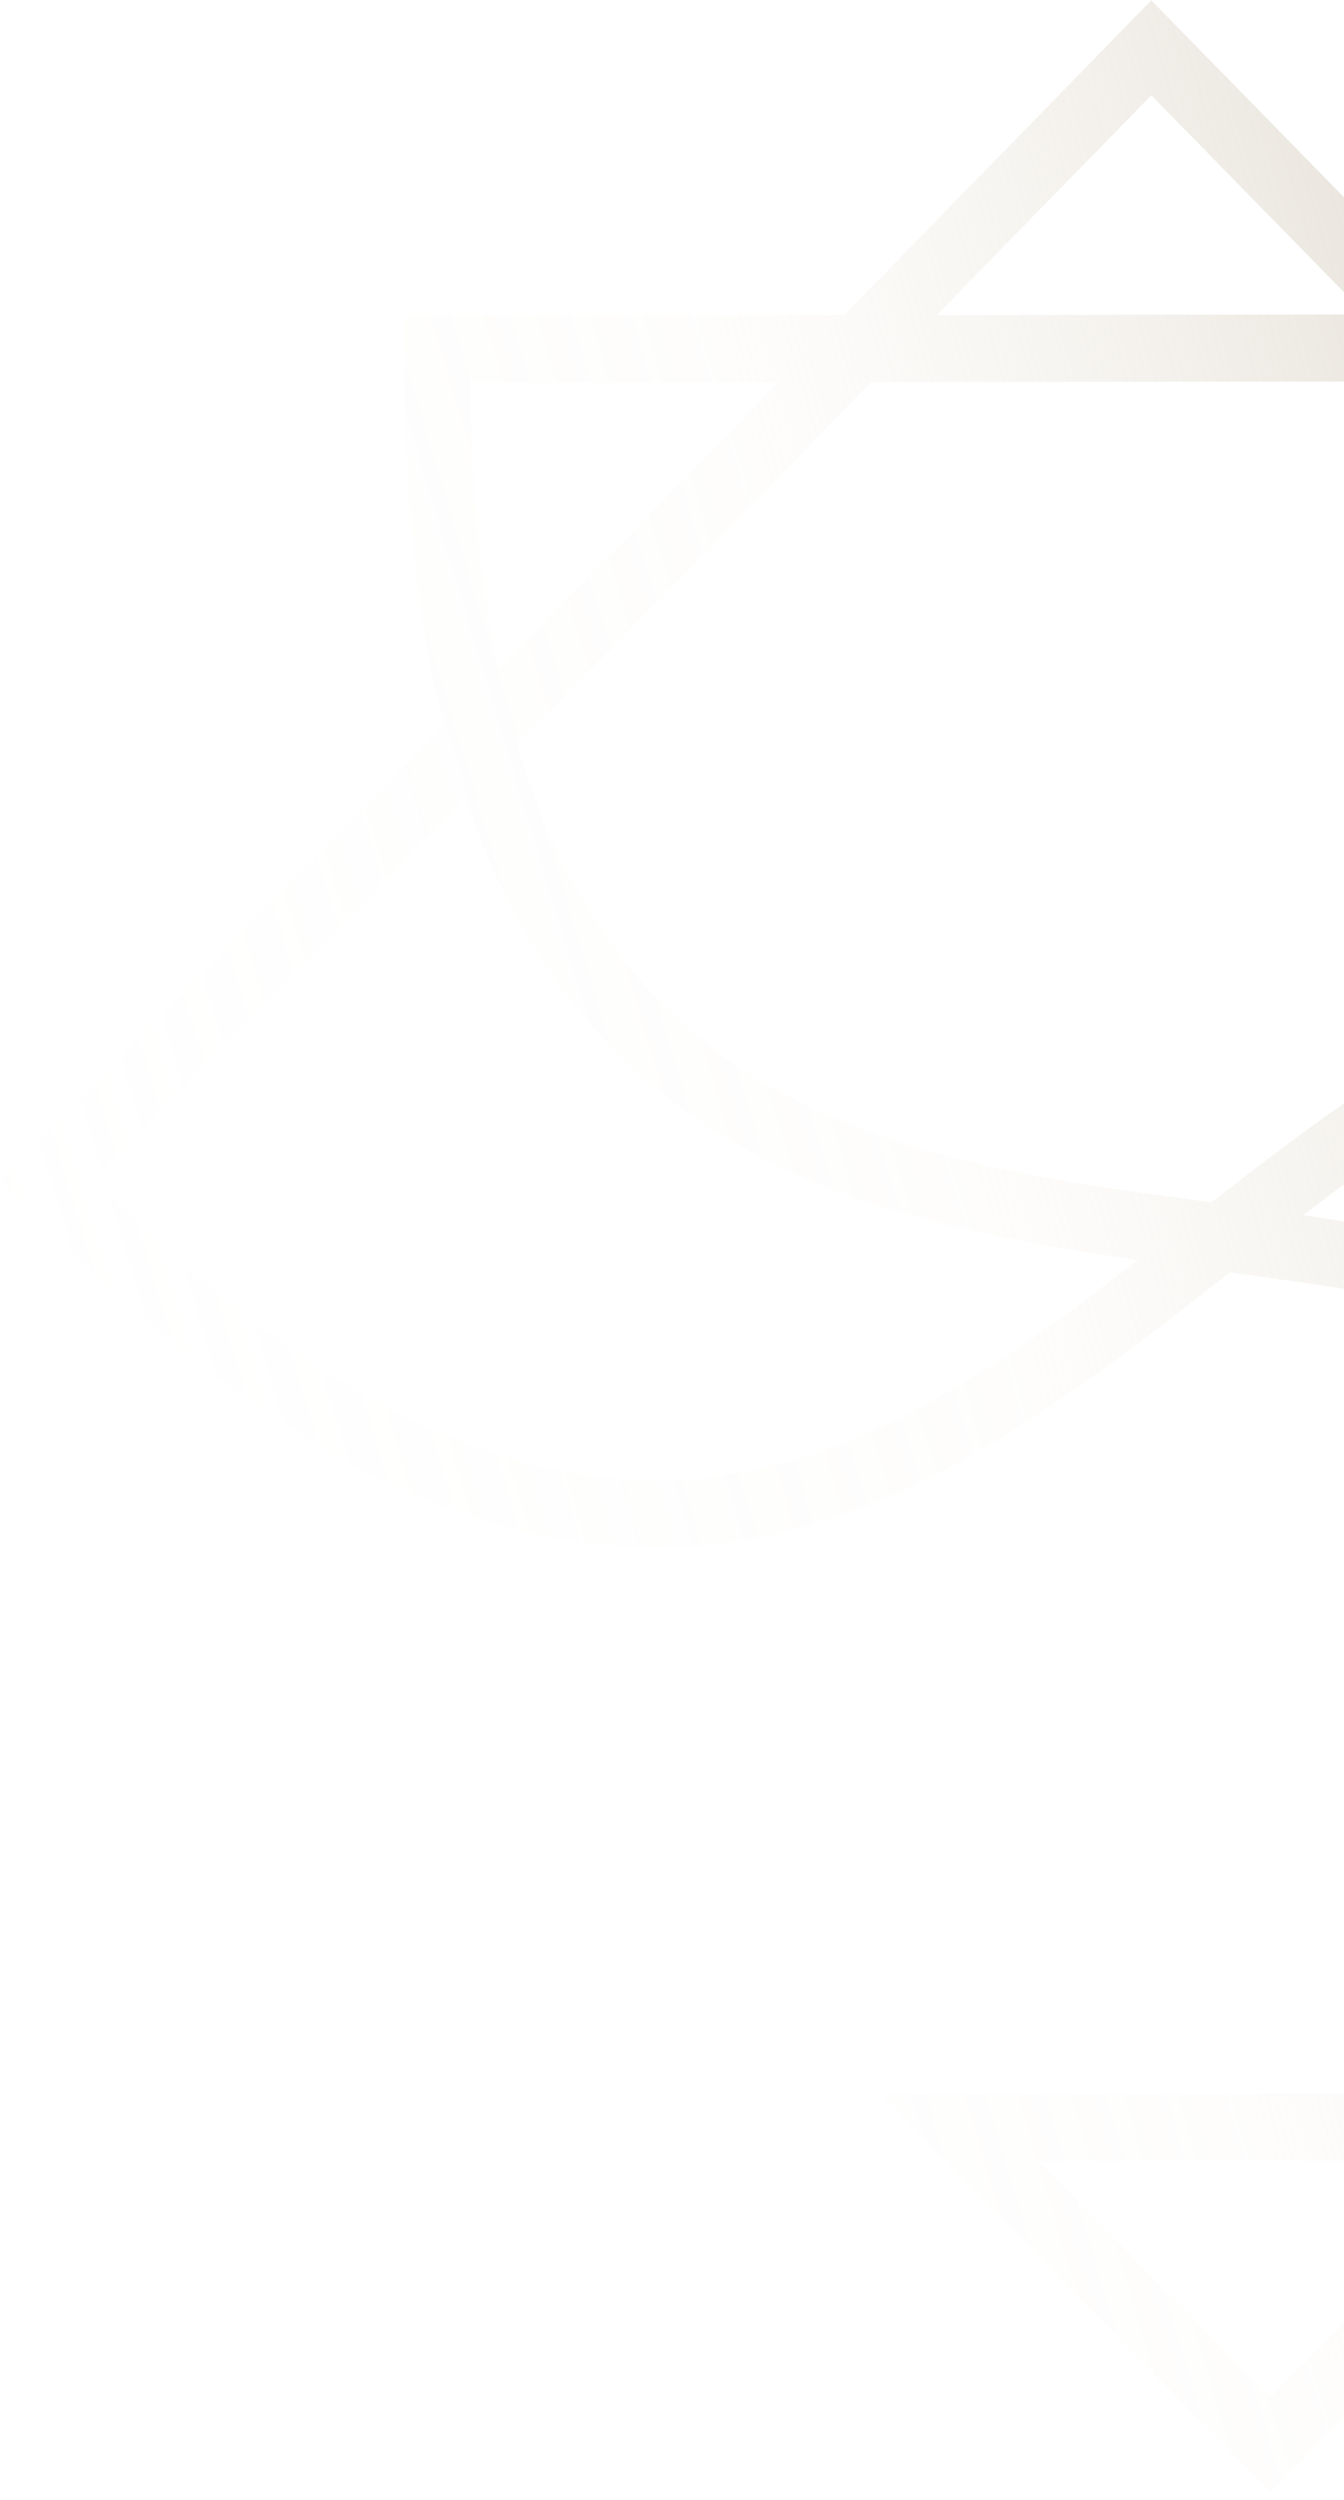 <svg xmlns="http://www.w3.org/2000/svg" width="171" height="318" viewBox="0 0 171 318" fill="none">
  <path opacity="0.77" fill-rule="evenodd" clip-rule="evenodd" d="M193.913 48.501L110.854 48.614L65.784 94.776C71.103 112.711 80.854 128.595 98.316 138.371C115.265 147.861 135.203 150.385 154.131 152.935C172.808 138.374 194.379 122.443 218.243 119.603C255.855 117.629 282.59 139.093 307.736 164.782L309 166.073L253.865 222.545C258.052 238.931 258.871 256.573 258.871 274.684L202.887 274.759L161.603 317.044L120.32 274.868H120.318L113.913 268.324L111.976 266.346L199.418 266.232L244.534 220.024C239.208 202.061 229.444 186.156 211.954 176.373C195.285 167.049 175.147 164.378 156.464 161.857C140.338 174.473 123.204 187.968 103.454 193.855C63.829 205.663 29.528 180.239 2.946 153.087L0 150.077L56.45 92.258C52.583 76.826 51.448 60.253 51.448 44.422V40.161L107.386 40.087L146.481 0.044L185.574 39.982L187.671 42.124L193.913 48.501ZM99.047 48.63L59.828 48.682C59.991 60.677 60.879 73.201 63.375 85.166L99.047 48.63ZM165.812 154.567C187.131 157.734 209.983 162.618 226.862 176.264C238.797 187.264 246.341 199.778 251.085 213.314L297.181 166.102C273.409 142.48 242.625 120.041 207.777 130.45C192.474 135.02 178.687 144.664 165.812 154.567ZM191.077 274.775L132.127 274.852L161.602 304.963L191.077 274.775ZM211.228 266.216L250.493 266.165C250.33 254.156 249.439 241.616 246.941 229.635L211.228 266.216ZM144.775 160.25C127.422 157.768 109.626 154.435 94.3 145.85C76.076 135.642 65.341 119.73 59.172 101.547L11.821 150.049C35.565 173.644 66.309 196.046 101.118 185.666C117.282 180.845 131.392 170.647 144.775 160.25ZM119.193 40.071L173.766 39.998L146.479 12.123L119.193 40.071Z" fill="url(#paint0_linear_635_3284)"/>
  <defs>
    <linearGradient id="paint0_linear_635_3284" x1="-10.517" y1="194.851" x2="271.187" y2="110.211" gradientUnits="userSpaceOnUse">
      <stop stop-color="#F7F1E7" stop-opacity="0"/>
      <stop offset="0.476" stop-color="#EFE8DD" stop-opacity="0.11"/>
      <stop offset="1" stop-color="#BAB09B"/>
    </linearGradient>
  </defs>
</svg>